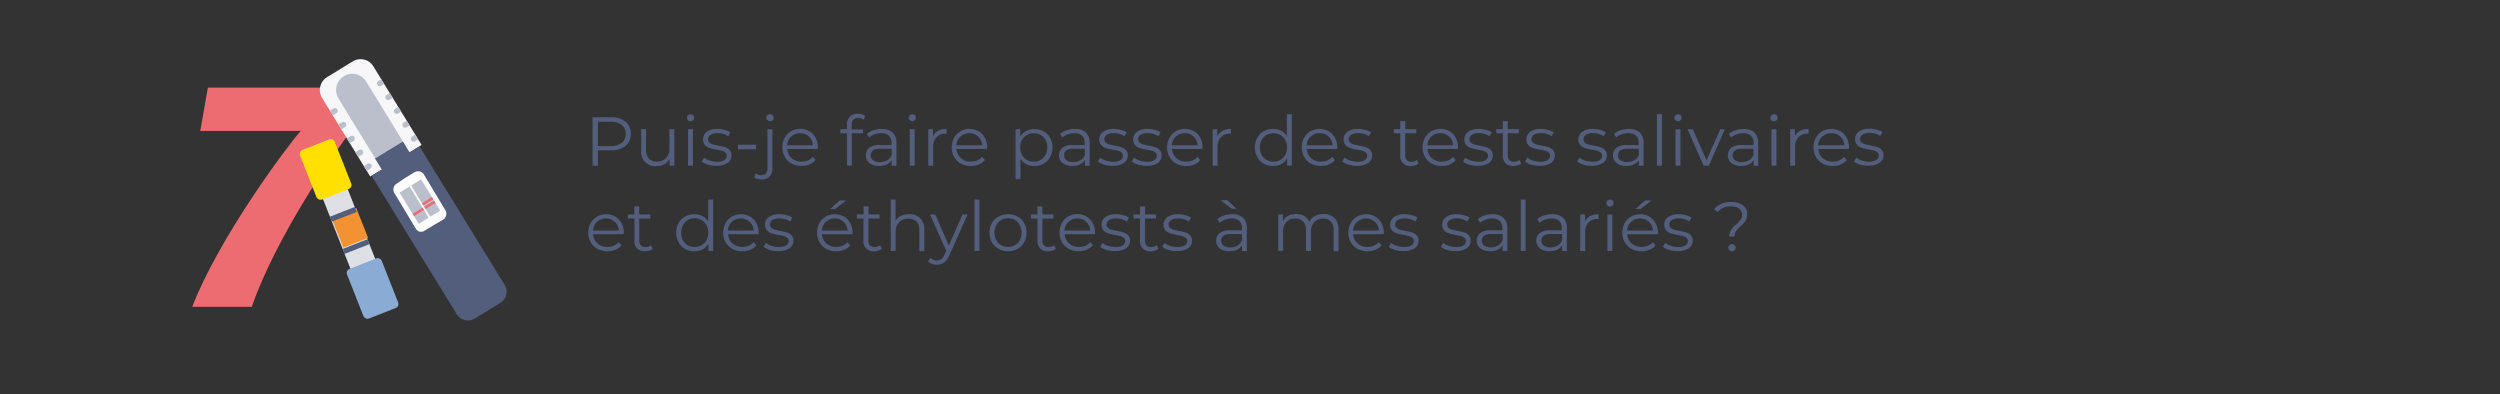 <svg viewBox="0 0 469 74" xmlns="http://www.w3.org/2000/svg" xmlns:xlink="http://www.w3.org/1999/xlink"><rect x="0" y="0" width="469" height="74" fill="#333333" stroke="none"/><clipPath id="a"><path d="m69.45 33.11-4.51-7.37-4.52-7.37a2.83 2.83 0 0 1 .93-3.89l2.41-1.48 2.41-1.48a2.83 2.83 0 0 1 2.13-.34 2.78 2.78 0 0 1 1.75 1.28l4.52 7.36 4.52 7.37-4.82 3z"/></clipPath><clipPath id="b"><path d="m80.72 40.65-1.8-2.92-1.79-2.93.94-.58.93-.57 1.8 2.93 1.79 2.93-.93.57z"/></clipPath><clipPath id="c"><path d="m78.55 41.99-1.8-2.93-1.79-2.93.93-.57.94-.58 1.79 2.93 1.8 2.93-.94.57z"/></clipPath><path d="m67.67 22.25c-4.32 5.15-16 22.35-20.43 35.31h-11.18c4.94-12.82 17.55-29.82 20.36-33h-18.85l1.43-8.13h29.7z" fill="#ec6c71"/><g fill="#535e7d"><path d="m117.34 22.81a2.83 2.83 0 0 1 1 2.29 2.81 2.81 0 0 1 -1 2.28 4.14 4.14 0 0 1 -2.73.82h-2.44v2.88h-1v-9.08h3.4a4.09 4.09 0 0 1 2.77.81zm-.69 4a2 2 0 0 0 .72-1.67 2.07 2.07 0 0 0 -.72-1.7 3.19 3.19 0 0 0 -2.07-.59h-2.41v4.55h2.41a3.19 3.19 0 0 0 2.07-.63z"/><path d="m126.51 24.24v6.84h-.89v-1.25a2.59 2.59 0 0 1 -1 1 3 3 0 0 1 -1.45.34 2.65 2.65 0 0 1 -2.89-2.94v-4h.92v3.87a2.31 2.31 0 0 0 .53 1.64 2 2 0 0 0 1.53.56 2.24 2.24 0 0 0 1.7-.66 2.5 2.5 0 0 0 .62-1.82v-3.58z"/><path d="m129.08 22.55a.65.65 0 0 1 -.2-.47.66.66 0 0 1 .2-.46.69.69 0 0 1 .48-.19.65.65 0 0 1 .48.19.61.61 0 0 1 .2.45.66.66 0 0 1 -.2.48.7.7 0 0 1 -1 0zm0 1.69h.92v6.84h-.93z"/><path d="m132.83 30.9a3.48 3.48 0 0 1 -1.19-.6l.42-.73a3.42 3.42 0 0 0 1.08.55 4.34 4.34 0 0 0 1.35.22 2.52 2.52 0 0 0 1.38-.3.92.92 0 0 0 .45-.82.72.72 0 0 0 -.25-.59 1.6 1.6 0 0 0 -.62-.33c-.25-.07-.59-.14-1-.21a12.22 12.22 0 0 1 -1.34-.32 1.91 1.91 0 0 1 -.86-.55 1.53 1.53 0 0 1 -.36-1.08 1.71 1.71 0 0 1 .71-1.41 3.25 3.25 0 0 1 2-.54 5.51 5.51 0 0 1 1.33.17 3.8 3.8 0 0 1 1.09.46l-.4.74a3.48 3.48 0 0 0 -2-.58 2.31 2.31 0 0 0 -1.33.31 1 1 0 0 0 -.45.82.82.82 0 0 0 .25.62 1.49 1.49 0 0 0 .63.35c.26.07.6.15 1 .23a10.08 10.08 0 0 1 1.32.31 1.86 1.86 0 0 1 .84.53 1.44 1.44 0 0 1 .35 1 1.69 1.69 0 0 1 -.74 1.43 3.58 3.58 0 0 1 -2.08.52 5.28 5.28 0 0 1 -1.58-.2z"/><path d="m138.44 27.15h3.4v.85h-3.4z"/><path d="m142.09 33.55a1.46 1.46 0 0 1 -.63-.33l.32-.7a1.58 1.58 0 0 0 1.07.35 1.07 1.07 0 0 0 .83-.32 1.39 1.39 0 0 0 .3-1v-7.31h.92v7.34a2.13 2.13 0 0 1 -.52 1.52 1.9 1.9 0 0 1 -1.48.56 2.65 2.65 0 0 1 -.81-.11zm1.87-11a.64.64 0 0 1 -.19-.47.62.62 0 0 1 .19-.46.66.66 0 0 1 .49-.19.65.65 0 0 1 .48.19.58.58 0 0 1 .19.44.66.66 0 0 1 -.19.49.65.65 0 0 1 -.48.19.66.66 0 0 1 -.45-.2z"/><path d="m153.43 27.94h-5.72a2.44 2.44 0 0 0 .82 1.73 2.73 2.73 0 0 0 1.87.65 3 3 0 0 0 1.17-.22 2.76 2.76 0 0 0 .92-.67l.51.57a2.83 2.83 0 0 1 -1.14.84 3.82 3.82 0 0 1 -1.5.28 3.77 3.77 0 0 1 -1.86-.45 3.16 3.16 0 0 1 -1.27-1.24 3.56 3.56 0 0 1 -.46-1.79 3.69 3.69 0 0 1 .44-1.8 3.09 3.09 0 0 1 1.2-1.23 3.52 3.52 0 0 1 3.41 0 3 3 0 0 1 1.18 1.25 3.63 3.63 0 0 1 .43 1.8zm-5-2.33a2.46 2.46 0 0 0 -.76 1.64h4.85a2.5 2.5 0 0 0 -.76-1.64 2.36 2.36 0 0 0 -1.67-.63 2.32 2.32 0 0 0 -1.62.63z"/><path d="m160.09 22.47a1.38 1.38 0 0 0 -.31 1v.81h2.11v.72h-2.08v6.06h-.92v-6.06h-1.22v-.78h1.22v-.85a2 2 0 0 1 .54-1.48 2.06 2.06 0 0 1 1.52-.54 2.41 2.41 0 0 1 .76.11 1.85 1.85 0 0 1 .61.31l-.31.69a1.56 1.56 0 0 0 -1-.33 1.15 1.15 0 0 0 -.92.34z"/><path d="m167.46 24.86a2.59 2.59 0 0 1 .71 2v4.24h-.88v-1.1a2.13 2.13 0 0 1 -.92.83 3.19 3.19 0 0 1 -1.44.3 2.84 2.84 0 0 1 -1.82-.54 1.78 1.78 0 0 1 -.67-1.45 1.73 1.73 0 0 1 .63-1.4 3.06 3.06 0 0 1 2-.53h2.17v-.41a1.77 1.77 0 0 0 -.5-1.35 2.07 2.07 0 0 0 -1.44-.46 3.54 3.54 0 0 0 -1.25.22 3 3 0 0 0 -1 .59l-.42-.69a3.5 3.5 0 0 1 1.25-.68 4.81 4.81 0 0 1 1.53-.24 2.9 2.9 0 0 1 2.05.67zm-1 5.2a2.22 2.22 0 0 0 .83-1v-1.16h-2.19c-1.17 0-1.75.41-1.75 1.23a1.12 1.12 0 0 0 .45.94 2.07 2.07 0 0 0 1.28.34 2.52 2.52 0 0 0 1.34-.35z"/><path d="m170.67 22.55a.65.65 0 0 1 -.2-.47.66.66 0 0 1 .2-.46.69.69 0 0 1 .48-.19.65.65 0 0 1 .48.19.6.6 0 0 1 .19.45.68.68 0 0 1 -1.15.48zm0 1.69h.92v6.84h-.92z"/><path d="m176 24.54a3.22 3.22 0 0 1 1.59-.35v.89h-.22a2.19 2.19 0 0 0 -1.69.66 2.64 2.64 0 0 0 -.61 1.86v3.49h-.92v-6.85h.88v1.34a2.23 2.23 0 0 1 .97-1.04z"/><path d="m185.17 27.94h-5.72a2.52 2.52 0 0 0 .82 1.73 2.76 2.76 0 0 0 1.87.65 2.94 2.94 0 0 0 1.17-.22 2.7 2.7 0 0 0 .93-.67l.52.59a2.9 2.9 0 0 1 -1.14.84 4.13 4.13 0 0 1 -3.37-.17 3.2 3.2 0 0 1 -1.25-1.24 3.46 3.46 0 0 1 -.46-1.79 3.69 3.69 0 0 1 .44-1.8 3.13 3.13 0 0 1 1.19-1.23 3.3 3.3 0 0 1 1.71-.44 3.24 3.24 0 0 1 1.7.44 3.06 3.06 0 0 1 1.19 1.23 3.74 3.74 0 0 1 .43 1.8zm-5-2.33a2.5 2.5 0 0 0 -.76 1.64h4.85a2.46 2.46 0 0 0 -.76-1.64 2.52 2.52 0 0 0 -3.33 0z"/><path d="m195.74 24.62a3.07 3.07 0 0 1 1.26 1.23 3.6 3.6 0 0 1 .45 1.81 3.64 3.64 0 0 1 -.45 1.82 3.11 3.11 0 0 1 -1.21 1.23 3.52 3.52 0 0 1 -1.75.43 3.24 3.24 0 0 1 -1.5-.34 2.88 2.88 0 0 1 -1.1-1v3.8h-.92v-9.36h.88v1.35a2.82 2.82 0 0 1 1.1-1 3.27 3.27 0 0 1 1.54-.36 3.51 3.51 0 0 1 1.7.39zm-.5 5.37a2.35 2.35 0 0 0 .91-.94 3.09 3.09 0 0 0 0-2.78 2.49 2.49 0 0 0 -.91-.94 2.63 2.63 0 0 0 -1.3-.34 2.58 2.58 0 0 0 -1.31.34 2.42 2.42 0 0 0 -.91.94 3.09 3.09 0 0 0 0 2.78 2.29 2.29 0 0 0 .91.94 2.58 2.58 0 0 0 1.31.33 2.62 2.62 0 0 0 1.3-.32z"/><path d="m203.7 24.86a2.55 2.55 0 0 1 .71 2v4.24h-.88v-1.1a2.07 2.07 0 0 1 -.92.83 3.17 3.17 0 0 1 -1.43.3 2.82 2.82 0 0 1 -1.82-.54 1.79 1.79 0 0 1 -.68-1.45 1.73 1.73 0 0 1 .63-1.4 3.06 3.06 0 0 1 2-.53h2.17v-.41a1.76 1.76 0 0 0 -.49-1.35 2.08 2.08 0 0 0 -1.45-.46 3.45 3.45 0 0 0 -1.24.22 3.05 3.05 0 0 0 -1 .59l-.42-.69a3.59 3.59 0 0 1 1.25-.68 4.9 4.9 0 0 1 1.53-.24 2.89 2.89 0 0 1 2.04.67zm-1 5.2a2.16 2.16 0 0 0 .83-1v-1.16h-2.14c-1.17 0-1.76.41-1.76 1.23a1.1 1.1 0 0 0 .46.94 2 2 0 0 0 1.27.34 2.5 2.5 0 0 0 1.3-.35z"/><path d="m207.16 30.9a3.57 3.57 0 0 1 -1.19-.6l.42-.73a3.65 3.65 0 0 0 1.08.55 4.34 4.34 0 0 0 1.35.22 2.56 2.56 0 0 0 1.39-.3.93.93 0 0 0 .44-.82.75.75 0 0 0 -.24-.59 1.72 1.72 0 0 0 -.63-.33 9.82 9.82 0 0 0 -1-.21 12.82 12.82 0 0 1 -1.34-.32 2 2 0 0 1 -.86-.55 1.53 1.53 0 0 1 -.36-1.08 1.7 1.7 0 0 1 .72-1.41 3.21 3.21 0 0 1 2-.54 5.45 5.45 0 0 1 1.33.17 3.69 3.69 0 0 1 1.09.46l-.4.74a3.44 3.44 0 0 0 -2-.58 2.31 2.31 0 0 0 -1.33.31 1 1 0 0 0 -.45.82.79.79 0 0 0 .26.62 1.49 1.49 0 0 0 .63.35c.25.07.6.15 1 .23a10.28 10.28 0 0 1 1.31.31 2 2 0 0 1 .85.53 1.49 1.49 0 0 1 .35 1 1.67 1.67 0 0 1 -.75 1.43 3.56 3.56 0 0 1 -2.07.52 5.3 5.3 0 0 1 -1.6-.2z"/><path d="m213.52 30.9a3.48 3.48 0 0 1 -1.19-.6l.42-.73a3.42 3.42 0 0 0 1.08.55 4.34 4.34 0 0 0 1.35.22 2.52 2.52 0 0 0 1.38-.3.92.92 0 0 0 .45-.82.72.72 0 0 0 -.25-.59 1.6 1.6 0 0 0 -.62-.33c-.25-.07-.59-.14-1-.21a12.22 12.22 0 0 1 -1.34-.32 2 2 0 0 1 -.87-.55 1.58 1.58 0 0 1 -.35-1.08 1.71 1.71 0 0 1 .71-1.41 3.25 3.25 0 0 1 2-.54 5.51 5.51 0 0 1 1.33.17 3.8 3.8 0 0 1 1.09.46l-.4.74a3.48 3.48 0 0 0 -2-.58 2.31 2.31 0 0 0 -1.33.31 1 1 0 0 0 -.45.82.79.79 0 0 0 .25.62 1.49 1.49 0 0 0 .63.35c.26.07.6.15 1 .23a10.08 10.08 0 0 1 1.32.31 1.86 1.86 0 0 1 .84.53 1.44 1.44 0 0 1 .35 1 1.69 1.69 0 0 1 -.74 1.43 3.58 3.58 0 0 1 -2.08.52 5.28 5.28 0 0 1 -1.58-.2z"/><path d="m225.59 27.94h-5.72a2.48 2.48 0 0 0 .82 1.73 2.75 2.75 0 0 0 1.87.65 2.94 2.94 0 0 0 1.17-.22 2.66 2.66 0 0 0 .92-.67l.52.59a2.87 2.87 0 0 1 -1.13.84 3.89 3.89 0 0 1 -1.5.28 3.78 3.78 0 0 1 -1.87-.45 3.29 3.29 0 0 1 -1.27-1.24 3.55 3.55 0 0 1 -.45-1.79 3.69 3.69 0 0 1 .43-1.8 3.09 3.09 0 0 1 1.2-1.23 3.3 3.3 0 0 1 1.71-.44 3.24 3.24 0 0 1 1.7.44 3 3 0 0 1 1.18 1.23 3.63 3.63 0 0 1 .43 1.8zm-5-2.33a2.46 2.46 0 0 0 -.76 1.64h4.85a2.46 2.46 0 0 0 -.76-1.64 2.52 2.52 0 0 0 -3.33 0z"/><path d="m229.34 24.54a3.22 3.22 0 0 1 1.59-.35v.89h-.22a2.19 2.19 0 0 0 -1.69.66 2.64 2.64 0 0 0 -.61 1.86v3.49h-.92v-6.85h.88v1.34a2.23 2.23 0 0 1 .97-1.04z"/><path d="m242.35 21.43v9.65h-.89v-1.36a2.77 2.77 0 0 1 -1.09 1.06 3.28 3.28 0 0 1 -1.55.36 3.51 3.51 0 0 1 -1.74-.44 3.16 3.16 0 0 1 -1.22-1.24 3.66 3.66 0 0 1 -.44-1.8 3.7 3.7 0 0 1 .44-1.81 3.14 3.14 0 0 1 1.22-1.23 3.51 3.51 0 0 1 1.74-.43 3.26 3.26 0 0 1 1.51.34 2.85 2.85 0 0 1 1.09 1v-4.1zm-2.15 8.57a2.42 2.42 0 0 0 .91-.94 3.09 3.09 0 0 0 0-2.78 2.45 2.45 0 0 0 -.91-.95 2.59 2.59 0 0 0 -1.3-.33 2.56 2.56 0 0 0 -1.3.33 2.32 2.32 0 0 0 -.91.95 3 3 0 0 0 0 2.78 2.29 2.29 0 0 0 .91.94 2.56 2.56 0 0 0 1.3.33 2.59 2.59 0 0 0 1.3-.33z"/><path d="m250.88 27.94h-5.72a2.47 2.47 0 0 0 .81 1.73 2.77 2.77 0 0 0 1.88.65 3 3 0 0 0 1.15-.22 2.76 2.76 0 0 0 .92-.67l.52.59a2.83 2.83 0 0 1 -1.14.84 4.13 4.13 0 0 1 -3.37-.17 3.2 3.2 0 0 1 -1.26-1.24 3.46 3.46 0 0 1 -.46-1.79 3.69 3.69 0 0 1 .44-1.8 3.13 3.13 0 0 1 1.19-1.23 3.54 3.54 0 0 1 3.42 0 3.11 3.11 0 0 1 1.18 1.23 3.63 3.63 0 0 1 .43 1.8zm-5-2.33a2.41 2.41 0 0 0 -.76 1.64h4.88a2.46 2.46 0 0 0 -.76-1.64 2.33 2.33 0 0 0 -1.67-.63 2.3 2.3 0 0 0 -1.65.63z"/><path d="m253 30.9a3.57 3.57 0 0 1 -1.19-.6l.42-.73a3.53 3.53 0 0 0 1.08.55 4.34 4.34 0 0 0 1.35.22 2.5 2.5 0 0 0 1.38-.3.92.92 0 0 0 .45-.82.75.75 0 0 0 -.24-.59 1.72 1.72 0 0 0 -.63-.33 9.82 9.82 0 0 0 -1-.21 12.82 12.82 0 0 1 -1.34-.32 2 2 0 0 1 -.86-.55 1.53 1.53 0 0 1 -.36-1.08 1.7 1.7 0 0 1 .72-1.41 3.19 3.19 0 0 1 2-.54 5.45 5.45 0 0 1 1.33.17 3.69 3.69 0 0 1 1.09.46l-.4.74a3.46 3.46 0 0 0 -2-.58 2.31 2.31 0 0 0 -1.33.31 1 1 0 0 0 -.45.82.79.79 0 0 0 .26.62 1.49 1.49 0 0 0 .63.35c.25.07.6.15 1 .23a10.28 10.28 0 0 1 1.31.31 2 2 0 0 1 .85.53 1.49 1.49 0 0 1 .35 1 1.67 1.67 0 0 1 -.75 1.43 3.56 3.56 0 0 1 -2.07.52 5.3 5.3 0 0 1 -1.6-.2z"/><path d="m266.14 30.66a1.71 1.71 0 0 1 -.65.36 2.63 2.63 0 0 1 -.8.12 1.81 1.81 0 0 1 -2-2v-4.14h-1.22v-.78h1.22v-1.5h.93v1.5h2.08v.78h-2.08v4.1a1.3 1.3 0 0 0 .3.93 1.17 1.17 0 0 0 .88.32 1.71 1.71 0 0 0 .55-.09 1.38 1.38 0 0 0 .46-.26z"/><path d="m273.52 27.94h-5.72a2.44 2.44 0 0 0 .82 1.73 2.75 2.75 0 0 0 1.87.65 2.94 2.94 0 0 0 1.17-.22 2.66 2.66 0 0 0 .92-.67l.52.59a2.87 2.87 0 0 1 -1.13.84 3.9 3.9 0 0 1 -1.51.28 3.77 3.77 0 0 1 -1.86-.45 3.29 3.29 0 0 1 -1.27-1.24 3.55 3.55 0 0 1 -.45-1.79 3.69 3.69 0 0 1 .43-1.8 3.09 3.09 0 0 1 1.2-1.23 3.3 3.3 0 0 1 1.71-.44 3.24 3.24 0 0 1 1.7.44 3 3 0 0 1 1.18 1.23 3.63 3.63 0 0 1 .43 1.8zm-5-2.33a2.46 2.46 0 0 0 -.76 1.64h4.85a2.5 2.5 0 0 0 -.76-1.64 2.52 2.52 0 0 0 -3.33 0z"/><path d="m275.66 30.9a3.39 3.39 0 0 1 -1.19-.6l.41-.73a3.65 3.65 0 0 0 1.08.55 4.45 4.45 0 0 0 1.36.22 2.52 2.52 0 0 0 1.38-.3.92.92 0 0 0 .45-.82.72.72 0 0 0 -.25-.59 1.6 1.6 0 0 0 -.62-.33c-.25-.07-.59-.14-1-.21a12.22 12.22 0 0 1 -1.34-.32 2 2 0 0 1 -.87-.55 1.53 1.53 0 0 1 -.35-1.08 1.69 1.69 0 0 1 .71-1.41 3.25 3.25 0 0 1 2-.54 5.58 5.58 0 0 1 1.33.17 3.8 3.8 0 0 1 1.09.46l-.41.74a3.43 3.43 0 0 0 -2-.58 2.31 2.31 0 0 0 -1.33.31 1 1 0 0 0 -.45.82.79.79 0 0 0 .25.62 1.49 1.49 0 0 0 .63.35c.25.07.6.15 1 .23a10.08 10.08 0 0 1 1.32.31 1.86 1.86 0 0 1 .84.53 1.44 1.44 0 0 1 .35 1 1.67 1.67 0 0 1 -.75 1.43 3.54 3.54 0 0 1 -2.07.52 5.28 5.28 0 0 1 -1.57-.2z"/><path d="m285.38 30.66a1.71 1.71 0 0 1 -.65.36 2.63 2.63 0 0 1 -.8.12 2 2 0 0 1 -1.48-.52 2 2 0 0 1 -.52-1.47v-4.15h-1.22v-.78h1.22v-1.5h.92v1.5h2.08v.78h-2.08v4.1a1.3 1.3 0 0 0 .31.93 1.17 1.17 0 0 0 .88.32 1.71 1.71 0 0 0 .55-.09 1.38 1.38 0 0 0 .46-.26z"/><path d="m287.29 30.9a3.57 3.57 0 0 1 -1.19-.6l.42-.73a3.65 3.65 0 0 0 1.08.55 4.34 4.34 0 0 0 1.35.22 2.54 2.54 0 0 0 1.39-.3.93.93 0 0 0 .44-.82.75.75 0 0 0 -.24-.59 1.64 1.64 0 0 0 -.63-.33 9.82 9.82 0 0 0 -1-.21 12.82 12.82 0 0 1 -1.34-.32 2 2 0 0 1 -.86-.55 1.53 1.53 0 0 1 -.36-1.08 1.7 1.7 0 0 1 .72-1.41 3.23 3.23 0 0 1 2-.54 5.43 5.43 0 0 1 1.32.17 3.69 3.69 0 0 1 1.09.46l-.4.74a3.43 3.43 0 0 0 -2-.58 2.35 2.35 0 0 0 -1.34.31 1 1 0 0 0 -.45.82.79.79 0 0 0 .26.62 1.49 1.49 0 0 0 .63.35c.25.07.6.15 1 .23a10.28 10.28 0 0 1 1.31.31 2 2 0 0 1 .85.53 1.49 1.49 0 0 1 .35 1 1.67 1.67 0 0 1 -.75 1.43 3.56 3.56 0 0 1 -2.07.52 5.3 5.3 0 0 1 -1.58-.2z"/><path d="m297.06 30.9a3.39 3.39 0 0 1 -1.19-.6l.41-.73a3.65 3.65 0 0 0 1.08.55 4.44 4.44 0 0 0 1.35.22 2.54 2.54 0 0 0 1.39-.3.92.92 0 0 0 .45-.82.75.75 0 0 0 -.25-.59 1.6 1.6 0 0 0 -.62-.33c-.26-.07-.59-.14-1-.21a11.68 11.68 0 0 1 -1.34-.32 2 2 0 0 1 -.87-.55 1.53 1.53 0 0 1 -.36-1.08 1.7 1.7 0 0 1 .72-1.41 3.25 3.25 0 0 1 2-.54 5.43 5.43 0 0 1 1.32.17 3.75 3.75 0 0 1 1.1.46l-.41.74a3.43 3.43 0 0 0 -2-.58 2.31 2.31 0 0 0 -1.33.31 1 1 0 0 0 -.45.82.79.79 0 0 0 .25.62 1.49 1.49 0 0 0 .63.35c.25.07.6.15 1 .23a9.5 9.5 0 0 1 1.31.31 1.89 1.89 0 0 1 .85.53 1.49 1.49 0 0 1 .35 1 1.67 1.67 0 0 1 -.75 1.43 3.56 3.56 0 0 1 -2.07.52 5.19 5.19 0 0 1 -1.57-.2z"/><path d="m307.62 24.86a2.55 2.55 0 0 1 .71 2v4.24h-.88v-1.1a2.07 2.07 0 0 1 -.92.83 3.17 3.17 0 0 1 -1.43.3 2.82 2.82 0 0 1 -1.82-.54 1.79 1.79 0 0 1 -.68-1.45 1.73 1.73 0 0 1 .63-1.4 3.06 3.06 0 0 1 2-.53h2.17v-.41a1.76 1.76 0 0 0 -.49-1.35 2.08 2.08 0 0 0 -1.45-.46 3.45 3.45 0 0 0 -1.24.22 3.05 3.05 0 0 0 -1 .59l-.42-.69a3.59 3.59 0 0 1 1.25-.68 4.9 4.9 0 0 1 1.53-.24 2.89 2.89 0 0 1 2.04.67zm-1 5.2a2.16 2.16 0 0 0 .83-1v-1.16h-2.14c-1.17 0-1.76.41-1.76 1.23a1.1 1.1 0 0 0 .46.94 2 2 0 0 0 1.27.34 2.5 2.5 0 0 0 1.3-.35z"/><path d="m310.84 21.43h.93v9.65h-.93z"/><path d="m314.33 22.55a.65.65 0 0 1 -.2-.47.66.66 0 0 1 .2-.46.69.69 0 0 1 .48-.19.65.65 0 0 1 .48.19.6.6 0 0 1 .19.45.68.68 0 0 1 -1.15.48zm0 1.69h.92v6.84h-.92z"/><path d="m323.58 24.24-3 6.84h-1l-3-6.84h1l2.57 5.82 2.58-5.82z"/><path d="m329.12 24.86a2.56 2.56 0 0 1 .72 2v4.24h-.84v-1.1a2.1 2.1 0 0 1 -.91.83 3.25 3.25 0 0 1 -1.44.3 2.84 2.84 0 0 1 -1.82-.54 1.79 1.79 0 0 1 -.68-1.45 1.73 1.73 0 0 1 .63-1.4 3.06 3.06 0 0 1 2-.53h2.17v-.41a1.76 1.76 0 0 0 -.49-1.35 2.07 2.07 0 0 0 -1.46-.45 3.5 3.5 0 0 0 -1.25.22 3.15 3.15 0 0 0 -1 .59l-.41-.69a3.54 3.54 0 0 1 1.24-.68 4.91 4.91 0 0 1 1.54-.24 2.88 2.88 0 0 1 2 .66zm-1 5.2a2.16 2.16 0 0 0 .83-1v-1.16h-2.14c-1.17 0-1.76.41-1.76 1.23a1.1 1.1 0 0 0 .46.94 2.06 2.06 0 0 0 1.27.34 2.5 2.5 0 0 0 1.3-.35z"/><path d="m332.33 22.55a.64.64 0 0 1 -.19-.47.65.65 0 0 1 .19-.46.69.69 0 0 1 .48-.19.65.65 0 0 1 .48.19.61.61 0 0 1 .2.45.66.66 0 0 1 -.2.48.7.7 0 0 1 -1 0zm0 1.69h.93v6.84h-.93z"/><path d="m337.69 24.54a3.24 3.24 0 0 1 1.6-.35v.89h-.22a2.18 2.18 0 0 0 -1.69.66 2.64 2.64 0 0 0 -.62 1.86v3.49h-.92v-6.85h.89v1.34a2.21 2.21 0 0 1 .96-1.04z"/><path d="m346.84 27.94h-5.72a2.44 2.44 0 0 0 .82 1.73 2.75 2.75 0 0 0 1.87.65 3 3 0 0 0 1.19-.22 2.66 2.66 0 0 0 .92-.67l.52.59a2.87 2.87 0 0 1 -1.13.84 3.9 3.9 0 0 1 -1.51.28 3.77 3.77 0 0 1 -1.86-.45 3.29 3.29 0 0 1 -1.27-1.24 3.55 3.55 0 0 1 -.45-1.79 3.69 3.69 0 0 1 .43-1.8 3.09 3.09 0 0 1 1.2-1.23 3.28 3.28 0 0 1 1.71-.44 3.24 3.24 0 0 1 1.7.44 3 3 0 0 1 1.18 1.23 3.63 3.63 0 0 1 .43 1.8zm-5-2.33a2.46 2.46 0 0 0 -.76 1.64h4.92a2.5 2.5 0 0 0 -.76-1.64 2.52 2.52 0 0 0 -3.33 0z"/><path d="m349 30.9a3.48 3.48 0 0 1 -1.19-.6l.42-.73a3.47 3.47 0 0 0 1.07.55 4.45 4.45 0 0 0 1.36.22 2.52 2.52 0 0 0 1.34-.34.92.92 0 0 0 .45-.82.72.72 0 0 0 -.25-.59 1.6 1.6 0 0 0 -.62-.33c-.25-.07-.59-.14-1-.21a12.22 12.22 0 0 1 -1.34-.32 2 2 0 0 1 -.87-.55 1.58 1.58 0 0 1 -.35-1.08 1.69 1.69 0 0 1 .71-1.41 3.25 3.25 0 0 1 2-.54 5.58 5.58 0 0 1 1.33.17 3.8 3.8 0 0 1 1.09.46l-.41.74a3.43 3.43 0 0 0 -2-.58 2.31 2.31 0 0 0 -1.33.31 1 1 0 0 0 -.45.82.79.79 0 0 0 .25.62 1.49 1.49 0 0 0 .63.35c.25.07.6.15 1 .23a10.08 10.08 0 0 1 1.32.31 1.86 1.86 0 0 1 .84.53 1.44 1.44 0 0 1 .35 1 1.67 1.67 0 0 1 -.75 1.43 3.52 3.52 0 0 1 -2.07.52 5.28 5.28 0 0 1 -1.53-.16z"/><path d="m117 43.94h-5.72a2.52 2.52 0 0 0 .82 1.73 2.76 2.76 0 0 0 1.87.65 2.94 2.94 0 0 0 1.17-.22 2.7 2.7 0 0 0 .93-.67l.52.59a2.9 2.9 0 0 1 -1.14.84 4.13 4.13 0 0 1 -3.37-.17 3.2 3.2 0 0 1 -1.26-1.24 3.46 3.46 0 0 1 -.46-1.79 3.69 3.69 0 0 1 .44-1.8 3.13 3.13 0 0 1 1.2-1.23 3.3 3.3 0 0 1 1.71-.44 3.24 3.24 0 0 1 1.7.44 3.06 3.06 0 0 1 1.19 1.23 3.74 3.74 0 0 1 .43 1.8zm-5-2.33a2.5 2.5 0 0 0 -.76 1.64h4.85a2.46 2.46 0 0 0 -.76-1.64 2.52 2.52 0 0 0 -3.33 0z"/><path d="m122.46 46.66a1.67 1.67 0 0 1 -.64.36 2.67 2.67 0 0 1 -.8.12 2 2 0 0 1 -1.48-.52 2 2 0 0 1 -.52-1.47v-4.15h-1.23v-.78h1.21v-1.5h.92v1.5h2.08v.78h-2.08v4.1a1.26 1.26 0 0 0 .31.93 1.15 1.15 0 0 0 .87.32 1.77 1.77 0 0 0 .56-.09 1.48 1.48 0 0 0 .46-.26z"/><path d="m133.79 37.43v9.65h-.89v-1.36a2.8 2.8 0 0 1 -1.1 1.06 3.24 3.24 0 0 1 -1.54.36 3.51 3.51 0 0 1 -1.74-.44 3.1 3.1 0 0 1 -1.22-1.24 3.56 3.56 0 0 1 -.44-1.8 3.6 3.6 0 0 1 .44-1.81 3.07 3.07 0 0 1 1.22-1.23 3.51 3.51 0 0 1 1.74-.43 3.19 3.19 0 0 1 1.5.34 2.81 2.81 0 0 1 1.1 1v-4.1zm-2.16 8.57a2.29 2.29 0 0 0 .91-.94 3 3 0 0 0 0-2.78 2.32 2.32 0 0 0 -.91-1 2.53 2.53 0 0 0 -1.29-.33 2.6 2.6 0 0 0 -1.31.33 2.38 2.38 0 0 0 -.91 1 3.09 3.09 0 0 0 0 2.78 2.35 2.35 0 0 0 .88.94 2.6 2.6 0 0 0 1.31.33 2.53 2.53 0 0 0 1.32-.33z"/><path d="m142.31 43.94h-5.72a2.52 2.52 0 0 0 .82 1.73 2.76 2.76 0 0 0 1.87.65 2.94 2.94 0 0 0 1.17-.22 2.7 2.7 0 0 0 .93-.67l.52.59a3 3 0 0 1 -1.14.84 3.89 3.89 0 0 1 -1.5.28 3.8 3.8 0 0 1 -1.87-.45 3.29 3.29 0 0 1 -1.27-1.24 3.55 3.55 0 0 1 -.45-1.79 3.69 3.69 0 0 1 .44-1.8 3.06 3.06 0 0 1 1.19-1.23 3.3 3.3 0 0 1 1.71-.44 3.24 3.24 0 0 1 1.7.44 3.06 3.06 0 0 1 1.19 1.23 3.74 3.74 0 0 1 .43 1.8zm-5-2.33a2.5 2.5 0 0 0 -.76 1.64h4.85a2.46 2.46 0 0 0 -.76-1.64 2.52 2.52 0 0 0 -3.33 0z"/><path d="m144.45 46.9a3.48 3.48 0 0 1 -1.19-.6l.42-.73a3.42 3.42 0 0 0 1.08.55 4.34 4.34 0 0 0 1.35.22 2.52 2.52 0 0 0 1.38-.3.92.92 0 0 0 .45-.82.75.75 0 0 0 -.24-.59 1.72 1.72 0 0 0 -.63-.33 9.82 9.82 0 0 0 -1-.21 12.22 12.22 0 0 1 -1.34-.32 1.91 1.91 0 0 1 -.86-.55 1.53 1.53 0 0 1 -.36-1.08 1.71 1.71 0 0 1 .71-1.41 3.25 3.25 0 0 1 2-.54 5.45 5.45 0 0 1 1.33.17 3.8 3.8 0 0 1 1.09.46l-.4.74a3.48 3.48 0 0 0 -2-.58 2.31 2.31 0 0 0 -1.33.31 1 1 0 0 0 -.45.82.79.79 0 0 0 .26.62 1.38 1.38 0 0 0 .63.35c.25.07.59.15 1 .23a10.28 10.28 0 0 1 1.31.31 1.86 1.86 0 0 1 .84.53 1.45 1.45 0 0 1 .36 1 1.67 1.67 0 0 1 -.75 1.43 3.58 3.58 0 0 1 -2.08.52 5.28 5.28 0 0 1 -1.58-.2z"/><path d="m159.93 43.94h-5.72a2.44 2.44 0 0 0 .82 1.73 2.73 2.73 0 0 0 1.87.65 3 3 0 0 0 1.17-.22 2.76 2.76 0 0 0 .92-.67l.52.59a2.83 2.83 0 0 1 -1.14.84 3.82 3.82 0 0 1 -1.5.28 3.77 3.77 0 0 1 -1.86-.45 3.16 3.16 0 0 1 -1.27-1.24 3.56 3.56 0 0 1 -.46-1.79 3.69 3.69 0 0 1 .44-1.8 3.09 3.09 0 0 1 1.2-1.23 3.52 3.52 0 0 1 3.41 0 3 3 0 0 1 1.18 1.23 3.63 3.63 0 0 1 .43 1.8zm-5-2.33a2.46 2.46 0 0 0 -.76 1.64h4.85a2.5 2.5 0 0 0 -.76-1.64 2.36 2.36 0 0 0 -1.67-.63 2.32 2.32 0 0 0 -1.59.63zm2.59-4h1.24l-2.11 1.61h-.91z"/><path d="m165.43 46.66a1.71 1.71 0 0 1 -.65.36 2.63 2.63 0 0 1 -.8.12 1.81 1.81 0 0 1 -2-2v-4.14h-1.22v-.78h1.24v-1.5h.93v1.5h2.07v.78h-2.08v4.1a1.3 1.3 0 0 0 .3.93 1.17 1.17 0 0 0 .88.32 1.71 1.71 0 0 0 .55-.09 1.38 1.38 0 0 0 .46-.26z"/><path d="m172.63 40.93a2.93 2.93 0 0 1 .77 2.18v4h-.93v-3.91a2.27 2.27 0 0 0 -.53-1.62 2 2 0 0 0 -1.52-.56 2.33 2.33 0 0 0 -1.75.66 2.46 2.46 0 0 0 -.64 1.81v3.59h-.93v-9.65h.9v4a2.52 2.52 0 0 1 1-.92 3.36 3.36 0 0 1 1.52-.32 2.79 2.79 0 0 1 2.11.74z"/><path d="m181.52 40.24-3.42 7.66a3.32 3.32 0 0 1 -1 1.36 2.12 2.12 0 0 1 -1.31.4 2.83 2.83 0 0 1 -.93-.15 2.12 2.12 0 0 1 -.74-.47l.43-.69a1.69 1.69 0 0 0 1.25.52 1.28 1.28 0 0 0 .8-.26 2.37 2.37 0 0 0 .62-.88l.3-.67-3.06-6.82h1l2.54 5.81 2.57-5.81z"/><path d="m182.82 37.43h.92v9.65h-.92z"/><path d="m187.33 46.69a3.31 3.31 0 0 1 -1.25-1.24 3.55 3.55 0 0 1 -.45-1.79 3.59 3.59 0 0 1 .45-1.8 3.21 3.21 0 0 1 1.25-1.23 3.82 3.82 0 0 1 3.56 0 3.06 3.06 0 0 1 1.24 1.23 3.59 3.59 0 0 1 .45 1.8 3.55 3.55 0 0 1 -.45 1.79 3.15 3.15 0 0 1 -1.24 1.24 3.75 3.75 0 0 1 -3.56 0zm3.09-.7a2.27 2.27 0 0 0 .9-.94 3.09 3.09 0 0 0 0-2.78 2.29 2.29 0 0 0 -.9-1 2.6 2.6 0 0 0 -1.31-.33 2.56 2.56 0 0 0 -1.3.33 2.32 2.32 0 0 0 -.91 1 3 3 0 0 0 0 2.78 2.29 2.29 0 0 0 .91.94 2.56 2.56 0 0 0 1.3.33 2.6 2.6 0 0 0 1.31-.32z"/><path d="m198.07 46.66a1.67 1.67 0 0 1 -.64.36 2.72 2.72 0 0 1 -.8.12 2 2 0 0 1 -1.49-.52 2 2 0 0 1 -.52-1.47v-4.15h-1.22v-.78h1.22v-1.5h.93v1.5h2.08v.78h-2.08v4.1a1.3 1.3 0 0 0 .3.93 1.19 1.19 0 0 0 .88.32 1.67 1.67 0 0 0 .55-.09 1.54 1.54 0 0 0 .47-.26z"/><path d="m205.45 43.94h-5.72a2.52 2.52 0 0 0 .82 1.73 2.76 2.76 0 0 0 1.87.65 2.94 2.94 0 0 0 1.17-.22 2.7 2.7 0 0 0 .93-.67l.48.57a3 3 0 0 1 -1.14.84 3.89 3.89 0 0 1 -1.5.28 3.8 3.8 0 0 1 -1.87-.45 3.29 3.29 0 0 1 -1.27-1.24 3.55 3.55 0 0 1 -.45-1.79 3.69 3.69 0 0 1 .44-1.8 3.06 3.06 0 0 1 1.19-1.23 3.3 3.3 0 0 1 1.71-.44 3.24 3.24 0 0 1 1.7.44 3.06 3.06 0 0 1 1.19 1.25 3.74 3.74 0 0 1 .43 1.8zm-5-2.33a2.5 2.5 0 0 0 -.76 1.64h4.85a2.46 2.46 0 0 0 -.76-1.64 2.52 2.52 0 0 0 -3.33 0z"/><path d="m207.59 46.9a3.48 3.48 0 0 1 -1.19-.6l.42-.73a3.42 3.42 0 0 0 1.08.55 4.34 4.34 0 0 0 1.35.22 2.52 2.52 0 0 0 1.38-.3.92.92 0 0 0 .45-.82.75.75 0 0 0 -.24-.59 1.72 1.72 0 0 0 -.63-.33 9.82 9.82 0 0 0 -1-.21 12.82 12.82 0 0 1 -1.34-.32 2 2 0 0 1 -.86-.55 1.53 1.53 0 0 1 -.36-1.08 1.71 1.71 0 0 1 .71-1.41 3.25 3.25 0 0 1 2-.54 5.45 5.45 0 0 1 1.33.17 3.69 3.69 0 0 1 1.09.46l-.4.74a3.48 3.48 0 0 0 -2-.58 2.31 2.31 0 0 0 -1.33.31 1 1 0 0 0 -.45.82.79.79 0 0 0 .26.62 1.49 1.49 0 0 0 .63.35c.25.07.59.15 1 .23a10.28 10.28 0 0 1 1.31.31 1.86 1.86 0 0 1 .84.53 1.45 1.45 0 0 1 .36 1 1.67 1.67 0 0 1 -.75 1.43 3.58 3.58 0 0 1 -2.08.52 5.28 5.28 0 0 1 -1.58-.2z"/><path d="m217.31 46.66a1.67 1.67 0 0 1 -.64.36 2.72 2.72 0 0 1 -.8.12 1.81 1.81 0 0 1 -2-2v-4.14h-1.22v-.78h1.22v-1.5h.93v1.5h2.08v.78h-2.08v4.1a1.3 1.3 0 0 0 .3.93 1.19 1.19 0 0 0 .88.32 1.71 1.71 0 0 0 .55-.09 1.38 1.38 0 0 0 .47-.26z"/><path d="m219.23 46.9a3.39 3.39 0 0 1 -1.19-.6l.41-.73a3.65 3.65 0 0 0 1.08.55 4.44 4.44 0 0 0 1.35.22 2.54 2.54 0 0 0 1.39-.3.92.92 0 0 0 .45-.82.75.75 0 0 0 -.25-.59 1.6 1.6 0 0 0 -.62-.33c-.26-.07-.59-.14-1-.21a11.68 11.68 0 0 1 -1.34-.32 2 2 0 0 1 -.87-.55 1.53 1.53 0 0 1 -.36-1.08 1.7 1.7 0 0 1 .72-1.41 3.25 3.25 0 0 1 2-.54 5.43 5.43 0 0 1 1.32.17 3.75 3.75 0 0 1 1.1.46l-.41.74a3.43 3.43 0 0 0 -2-.58 2.31 2.31 0 0 0 -1.33.31 1 1 0 0 0 -.45.82.79.79 0 0 0 .25.62 1.49 1.49 0 0 0 .63.35c.25.07.6.15 1 .23a9.5 9.5 0 0 1 1.31.31 1.89 1.89 0 0 1 .85.53 1.49 1.49 0 0 1 .35 1 1.67 1.67 0 0 1 -.75 1.43 3.56 3.56 0 0 1 -2.07.52 5.19 5.19 0 0 1 -1.57-.2z"/><path d="m233.2 40.86a2.59 2.59 0 0 1 .71 2v4.24h-.91v-1.1a2.13 2.13 0 0 1 -.92.83 3.19 3.19 0 0 1 -1.44.3 2.84 2.84 0 0 1 -1.82-.54 1.78 1.78 0 0 1 -.67-1.45 1.73 1.73 0 0 1 .63-1.4 3.06 3.06 0 0 1 2-.53h2.22v-.41a1.77 1.77 0 0 0 -.5-1.35 2.07 2.07 0 0 0 -1.44-.46 3.54 3.54 0 0 0 -1.25.22 3 3 0 0 0 -1 .59l-.42-.69a3.59 3.59 0 0 1 1.25-.68 4.81 4.81 0 0 1 1.53-.24 2.9 2.9 0 0 1 2.03.67zm-4.2-3.3h1.23l1.77 1.61h-.91zm3.16 8.5a2.22 2.22 0 0 0 .83-1v-1.16h-2.15c-1.17 0-1.75.41-1.75 1.23a1.12 1.12 0 0 0 .45.94 2.07 2.07 0 0 0 1.28.34 2.52 2.52 0 0 0 1.34-.35z"/><path d="m250.38 40.93a3 3 0 0 1 .73 2.18v4h-.92v-3.91a2.32 2.32 0 0 0 -.52-1.62 1.87 1.87 0 0 0 -1.45-.56 2.15 2.15 0 0 0 -1.67.66 2.53 2.53 0 0 0 -.61 1.81v3.59h-.94v-3.88a2.31 2.31 0 0 0 -.51-1.62 1.89 1.89 0 0 0 -1.49-.58 2.16 2.16 0 0 0 -1.67.66 2.49 2.49 0 0 0 -.62 1.81v3.59h-.92v-6.82h.88v1.25a2.4 2.4 0 0 1 1-1 3.16 3.16 0 0 1 1.5-.34 3 3 0 0 1 1.49.36 2.22 2.22 0 0 1 .94 1.08 2.69 2.69 0 0 1 1.08-1.06 3.34 3.34 0 0 1 1.62-.38 2.73 2.73 0 0 1 2.08.78z"/><path d="m259.6 43.94h-5.72a2.44 2.44 0 0 0 .82 1.73 2.73 2.73 0 0 0 1.87.65 3 3 0 0 0 1.17-.22 2.76 2.76 0 0 0 .92-.67l.52.59a2.83 2.83 0 0 1 -1.14.84 3.82 3.82 0 0 1 -1.5.28 3.77 3.77 0 0 1 -1.86-.45 3.16 3.16 0 0 1 -1.27-1.24 3.56 3.56 0 0 1 -.46-1.79 3.69 3.69 0 0 1 .44-1.8 3.09 3.09 0 0 1 1.2-1.23 3.52 3.52 0 0 1 3.41 0 3 3 0 0 1 1.18 1.23 3.63 3.63 0 0 1 .43 1.8zm-5-2.33a2.46 2.46 0 0 0 -.76 1.64h4.85a2.5 2.5 0 0 0 -.76-1.64 2.36 2.36 0 0 0 -1.63-.61 2.32 2.32 0 0 0 -1.66.61z"/><path d="m261.74 46.9a3.39 3.39 0 0 1 -1.19-.6l.41-.73a3.65 3.65 0 0 0 1.08.55 4.44 4.44 0 0 0 1.35.22 2.54 2.54 0 0 0 1.39-.3.92.92 0 0 0 .45-.82.75.75 0 0 0 -.25-.59 1.6 1.6 0 0 0 -.62-.33c-.26-.07-.59-.14-1-.21a11.68 11.68 0 0 1 -1.34-.32 2 2 0 0 1 -.87-.55 1.53 1.53 0 0 1 -.36-1.08 1.7 1.7 0 0 1 .72-1.41 3.25 3.25 0 0 1 2-.54 5.43 5.43 0 0 1 1.32.17 3.75 3.75 0 0 1 1.1.46l-.41.74a3.43 3.43 0 0 0 -2-.58 2.29 2.29 0 0 0 -1.33.31 1 1 0 0 0 -.45.82.79.79 0 0 0 .25.62 1.49 1.49 0 0 0 .63.35c.25.07.6.15 1 .23a9.87 9.87 0 0 1 1.31.31 1.89 1.89 0 0 1 .85.53 1.49 1.49 0 0 1 .35 1 1.67 1.67 0 0 1 -.75 1.43 3.56 3.56 0 0 1 -2.07.52 5.19 5.19 0 0 1 -1.57-.2z"/><path d="m271.5 46.9a3.48 3.48 0 0 1 -1.19-.6l.42-.73a3.47 3.47 0 0 0 1.07.55 4.45 4.45 0 0 0 1.36.22 2.52 2.52 0 0 0 1.38-.3.92.92 0 0 0 .45-.82.72.72 0 0 0 -.25-.59 1.6 1.6 0 0 0 -.62-.33c-.25-.07-.59-.14-1-.21a12.22 12.22 0 0 1 -1.34-.32 2 2 0 0 1 -.87-.55 1.58 1.58 0 0 1 -.35-1.08 1.69 1.69 0 0 1 .71-1.41 3.25 3.25 0 0 1 2-.54 5.58 5.58 0 0 1 1.33.17 3.8 3.8 0 0 1 1.09.46l-.4.74a3.48 3.48 0 0 0 -2-.58 2.31 2.31 0 0 0 -1.33.31 1 1 0 0 0 -.45.82.79.79 0 0 0 .25.62 1.49 1.49 0 0 0 .63.35c.26.07.6.15 1 .23a10.08 10.08 0 0 1 1.32.31 1.86 1.86 0 0 1 .84.53 1.44 1.44 0 0 1 .35 1 1.69 1.69 0 0 1 -.74 1.43 3.58 3.58 0 0 1 -2.08.52 5.28 5.28 0 0 1 -1.58-.2z"/><path d="m282.06 40.86a2.56 2.56 0 0 1 .72 2v4.24h-.89v-1.1a2.1 2.1 0 0 1 -.91.83 3.25 3.25 0 0 1 -1.44.3 2.84 2.84 0 0 1 -1.82-.54 1.79 1.79 0 0 1 -.68-1.45 1.73 1.73 0 0 1 .63-1.4 3.06 3.06 0 0 1 2-.53h2.17v-.41a1.76 1.76 0 0 0 -.49-1.35 2.07 2.07 0 0 0 -1.44-.46 3.5 3.5 0 0 0 -1.25.22 3.15 3.15 0 0 0 -1 .59l-.41-.69a3.54 3.54 0 0 1 1.24-.68 4.91 4.91 0 0 1 1.54-.24 2.88 2.88 0 0 1 2.03.67zm-1 5.2a2.16 2.16 0 0 0 .83-1v-1.16h-2.14c-1.17 0-1.76.41-1.76 1.23a1.1 1.1 0 0 0 .46.94 2.06 2.06 0 0 0 1.27.34 2.5 2.5 0 0 0 1.28-.35z"/><path d="m285.29 37.43h.92v9.65h-.92z"/><path d="m293.23 40.86a2.55 2.55 0 0 1 .71 2v4.24h-.88v-1.1a2.07 2.07 0 0 1 -.92.83 3.17 3.17 0 0 1 -1.43.3 2.82 2.82 0 0 1 -1.82-.54 1.79 1.79 0 0 1 -.68-1.45 1.73 1.73 0 0 1 .63-1.4 3.06 3.06 0 0 1 2-.53h2.16v-.41a1.76 1.76 0 0 0 -.49-1.35 2.08 2.08 0 0 0 -1.45-.46 3.54 3.54 0 0 0 -1.25.22 3.11 3.11 0 0 0 -1 .59l-.42-.69a3.59 3.59 0 0 1 1.25-.68 4.85 4.85 0 0 1 1.53-.24 2.89 2.89 0 0 1 2.06.67zm-1 5.2a2.16 2.16 0 0 0 .83-1v-1.16h-2.14c-1.17 0-1.76.41-1.76 1.23a1.1 1.1 0 0 0 .46.94 2 2 0 0 0 1.27.34 2.5 2.5 0 0 0 1.3-.35z"/><path d="m298.3 40.54a3.24 3.24 0 0 1 1.6-.35v.89h-.22a2.18 2.18 0 0 0 -1.69.66 2.64 2.64 0 0 0 -.61 1.86v3.49h-.93v-6.85h.89v1.34a2.21 2.21 0 0 1 .96-1.04z"/><path d="m301.55 38.55a.65.65 0 0 1 -.2-.47.66.66 0 0 1 .2-.46.69.69 0 0 1 .48-.19.65.65 0 0 1 .48.19.61.61 0 0 1 .2.45.66.66 0 0 1 -.2.48.7.7 0 0 1 -1 0zm0 1.69h.92v6.84h-.92z"/><path d="m311 43.94h-5.72a2.48 2.48 0 0 0 .82 1.73 2.76 2.76 0 0 0 1.87.65 2.94 2.94 0 0 0 1.17-.22 2.7 2.7 0 0 0 .93-.67l.52.59a3 3 0 0 1 -1.14.84 3.89 3.89 0 0 1 -1.5.28 3.8 3.8 0 0 1 -1.87-.45 3.29 3.29 0 0 1 -1.27-1.24 3.55 3.55 0 0 1 -.45-1.79 3.69 3.69 0 0 1 .43-1.8 3.16 3.16 0 0 1 1.2-1.23 3.3 3.3 0 0 1 1.71-.44 3.24 3.24 0 0 1 1.7.44 3.06 3.06 0 0 1 1.19 1.23 3.74 3.74 0 0 1 .43 1.8zm-5-2.33a2.5 2.5 0 0 0 -.76 1.64h4.85a2.46 2.46 0 0 0 -.76-1.64 2.52 2.52 0 0 0 -3.33 0zm2.6-4h1.23l-2.1 1.61h-.91z"/><path d="m313.15 46.9a3.48 3.48 0 0 1 -1.19-.6l.42-.73a3.42 3.42 0 0 0 1.08.55 4.34 4.34 0 0 0 1.35.22 2.52 2.52 0 0 0 1.38-.3.92.92 0 0 0 .45-.82.72.72 0 0 0 -.25-.59 1.6 1.6 0 0 0 -.62-.33c-.25-.07-.59-.14-1-.21a12.22 12.22 0 0 1 -1.34-.32 1.91 1.91 0 0 1 -.86-.55 1.53 1.53 0 0 1 -.36-1.08 1.71 1.71 0 0 1 .71-1.41 3.25 3.25 0 0 1 2-.54 5.51 5.51 0 0 1 1.33.17 3.8 3.8 0 0 1 1.09.46l-.4.74a3.48 3.48 0 0 0 -2-.58 2.31 2.31 0 0 0 -1.33.31 1 1 0 0 0 -.45.82.82.82 0 0 0 .25.62 1.49 1.49 0 0 0 .63.35c.26.07.6.15 1 .23a10.08 10.08 0 0 1 1.32.31 1.86 1.86 0 0 1 .84.53 1.44 1.44 0 0 1 .35 1 1.69 1.69 0 0 1 -.74 1.43 3.58 3.58 0 0 1 -2.08.52 5.28 5.28 0 0 1 -1.58-.2z"/><path d="m324.62 43.41a2.38 2.38 0 0 1 .43-.69 7.35 7.35 0 0 1 .68-.65 5.62 5.62 0 0 0 .82-.86 1.51 1.51 0 0 0 .27-.91 1.4 1.4 0 0 0 -.56-1.15 2.42 2.42 0 0 0 -1.53-.43 3.05 3.05 0 0 0 -2.49 1.05l-.69-.52a4 4 0 0 1 3.24-1.35 3.53 3.53 0 0 1 2.18.61 2 2 0 0 1 .81 1.65 2.46 2.46 0 0 1 -.17.94 2.52 2.52 0 0 1 -.43.7 8.49 8.49 0 0 1 -.67.66 5 5 0 0 0 -.83.91 1.62 1.62 0 0 0 -.28 1h-1a2.28 2.28 0 0 1 .22-.96zm-.18 3.53a.64.64 0 0 1 -.19-.47.65.65 0 0 1 .19-.48.69.69 0 0 1 .48-.19.72.72 0 0 1 .5.19.68.68 0 0 1 0 .95.7.7 0 0 1 -.49.2.66.66 0 0 1 -.49-.2z"/></g><path d="m69.45 33.11-4.51-7.37-4.52-7.37a2.83 2.83 0 0 1 .93-3.89l2.41-1.48 2.41-1.48a2.83 2.83 0 0 1 2.13-.34 2.78 2.78 0 0 1 1.75 1.28l4.52 7.36 4.52 7.37-4.82 3z" fill="#f7f7f9"/><g style="clip-path:url(#a);fill:none;stroke:#babfcb;stroke-linecap:round;stroke-linejoin:round;stroke-width:1.05"><path d="m62.84 20.8-.6.36-.6.38"/><path d="m64.44 23.39-.61.37-.6.37"/><path d="m66.03 25.99-.61.37-.6.37"/><path d="m67.62 28.58-.61.37-.6.37"/><path d="m69.21 31.18-.6.37-.61.37"/><path d="m72.44 14.91-.6.37-.6.37"/><path d="m74.04 17.51-.61.37-.6.37"/><path d="m75.63 20.11-.61.37-.6.36"/><path d="m77.22 22.7-.61.37-.6.37"/><path d="m78.81 25.3-.61.37-.6.37"/></g><path d="m70.39 29.71-3.45-5.61-3.44-5.62a3.06 3.06 0 0 1 1-4.19 3.06 3.06 0 0 1 4.19 1l3.44 5.61 3.44 5.62-2.57 1.6z" fill="#babfcb"/><path d="m75.58 26.53 1.17 1.91 1.17 1.91-2.61 1.6-2.62 1.61-1.17-1.92-1.17-1.91 2.61-1.6z" fill="#535e7d"/><path d="m78.68 27.45 8 13 8 13a2.46 2.46 0 0 1 -.81 3.37l-2.37 1.45-2.37 1.45a2.46 2.46 0 0 1 -3.41-.72l-8-13-8-13 4.46-2.74z" fill="#535e7d"/><path d="m78 42.89-2-3.33-2-3.32a1.29 1.29 0 0 1 -.16-1 1.28 1.28 0 0 1 .59-.8l1.57-1.05 1.73-1.06a1.32 1.32 0 0 1 1-.16 1.3 1.3 0 0 1 .81.59l2 3.33 2 3.32a1.29 1.29 0 0 1 .15 1 1.27 1.27 0 0 1 -.58.81l-1.73 1-1.73 1.06a1.27 1.27 0 0 1 -1 .16 1.32 1.32 0 0 1 -.65-.55z" fill="#fff"/><path d="m80.72 40.65-1.8-2.92-1.79-2.93.94-.58.93-.57 1.8 2.93 1.79 2.93-.93.57z" fill="#babfcb"/><g clip-path="url(#b)" fill="none" stroke="#ec6c71" stroke-miterlimit="10" stroke-width=".5"><path d="m81.36 37.05-1.18.72-1.17.73"/><path d="m81.77 37.72-1.17.73-1.18.72"/></g><path d="m78.55 41.99-1.8-2.93-1.79-2.93.93-.57.94-.58 1.79 2.93 1.8 2.93-.94.57z" fill="#babfcb"/><g clip-path="url(#c)"><path d="m79.55 39.08-1.17.73-1.18.72" fill="none" stroke="#ec6c71" stroke-miterlimit="10" stroke-width=".5"/></g><path d="m63.18 34.97h5v17h-5z" fill="#dfdfe6" transform="matrix(.93 -.367 .367 .93 -11.36 27.1)"/><rect fill="#8aacd4" height="10" rx=".79" transform="matrix(.93 -.367 .367 .93 -14.99 29.39)" width="7" x="66.4" y="49.17"/><rect fill="#ffe000" height="10" rx=".79" transform="matrix(.93 -.367 .367 .93 -7.42 24.61)" width="7" x="57.6" y="26.83"/><path d="m63 40h5v6h-5z" fill="#f29232" transform="matrix(.93 -.37 .37 .93 -11.2 27)"/><path d="m62.07 41.12 4.66-1.83" fill="none" stroke="#535e7d" stroke-miterlimit="10"/><path d="m64.46 47.17 4.65-1.83" fill="none" stroke="#535e7d" stroke-miterlimit="10"/></svg>